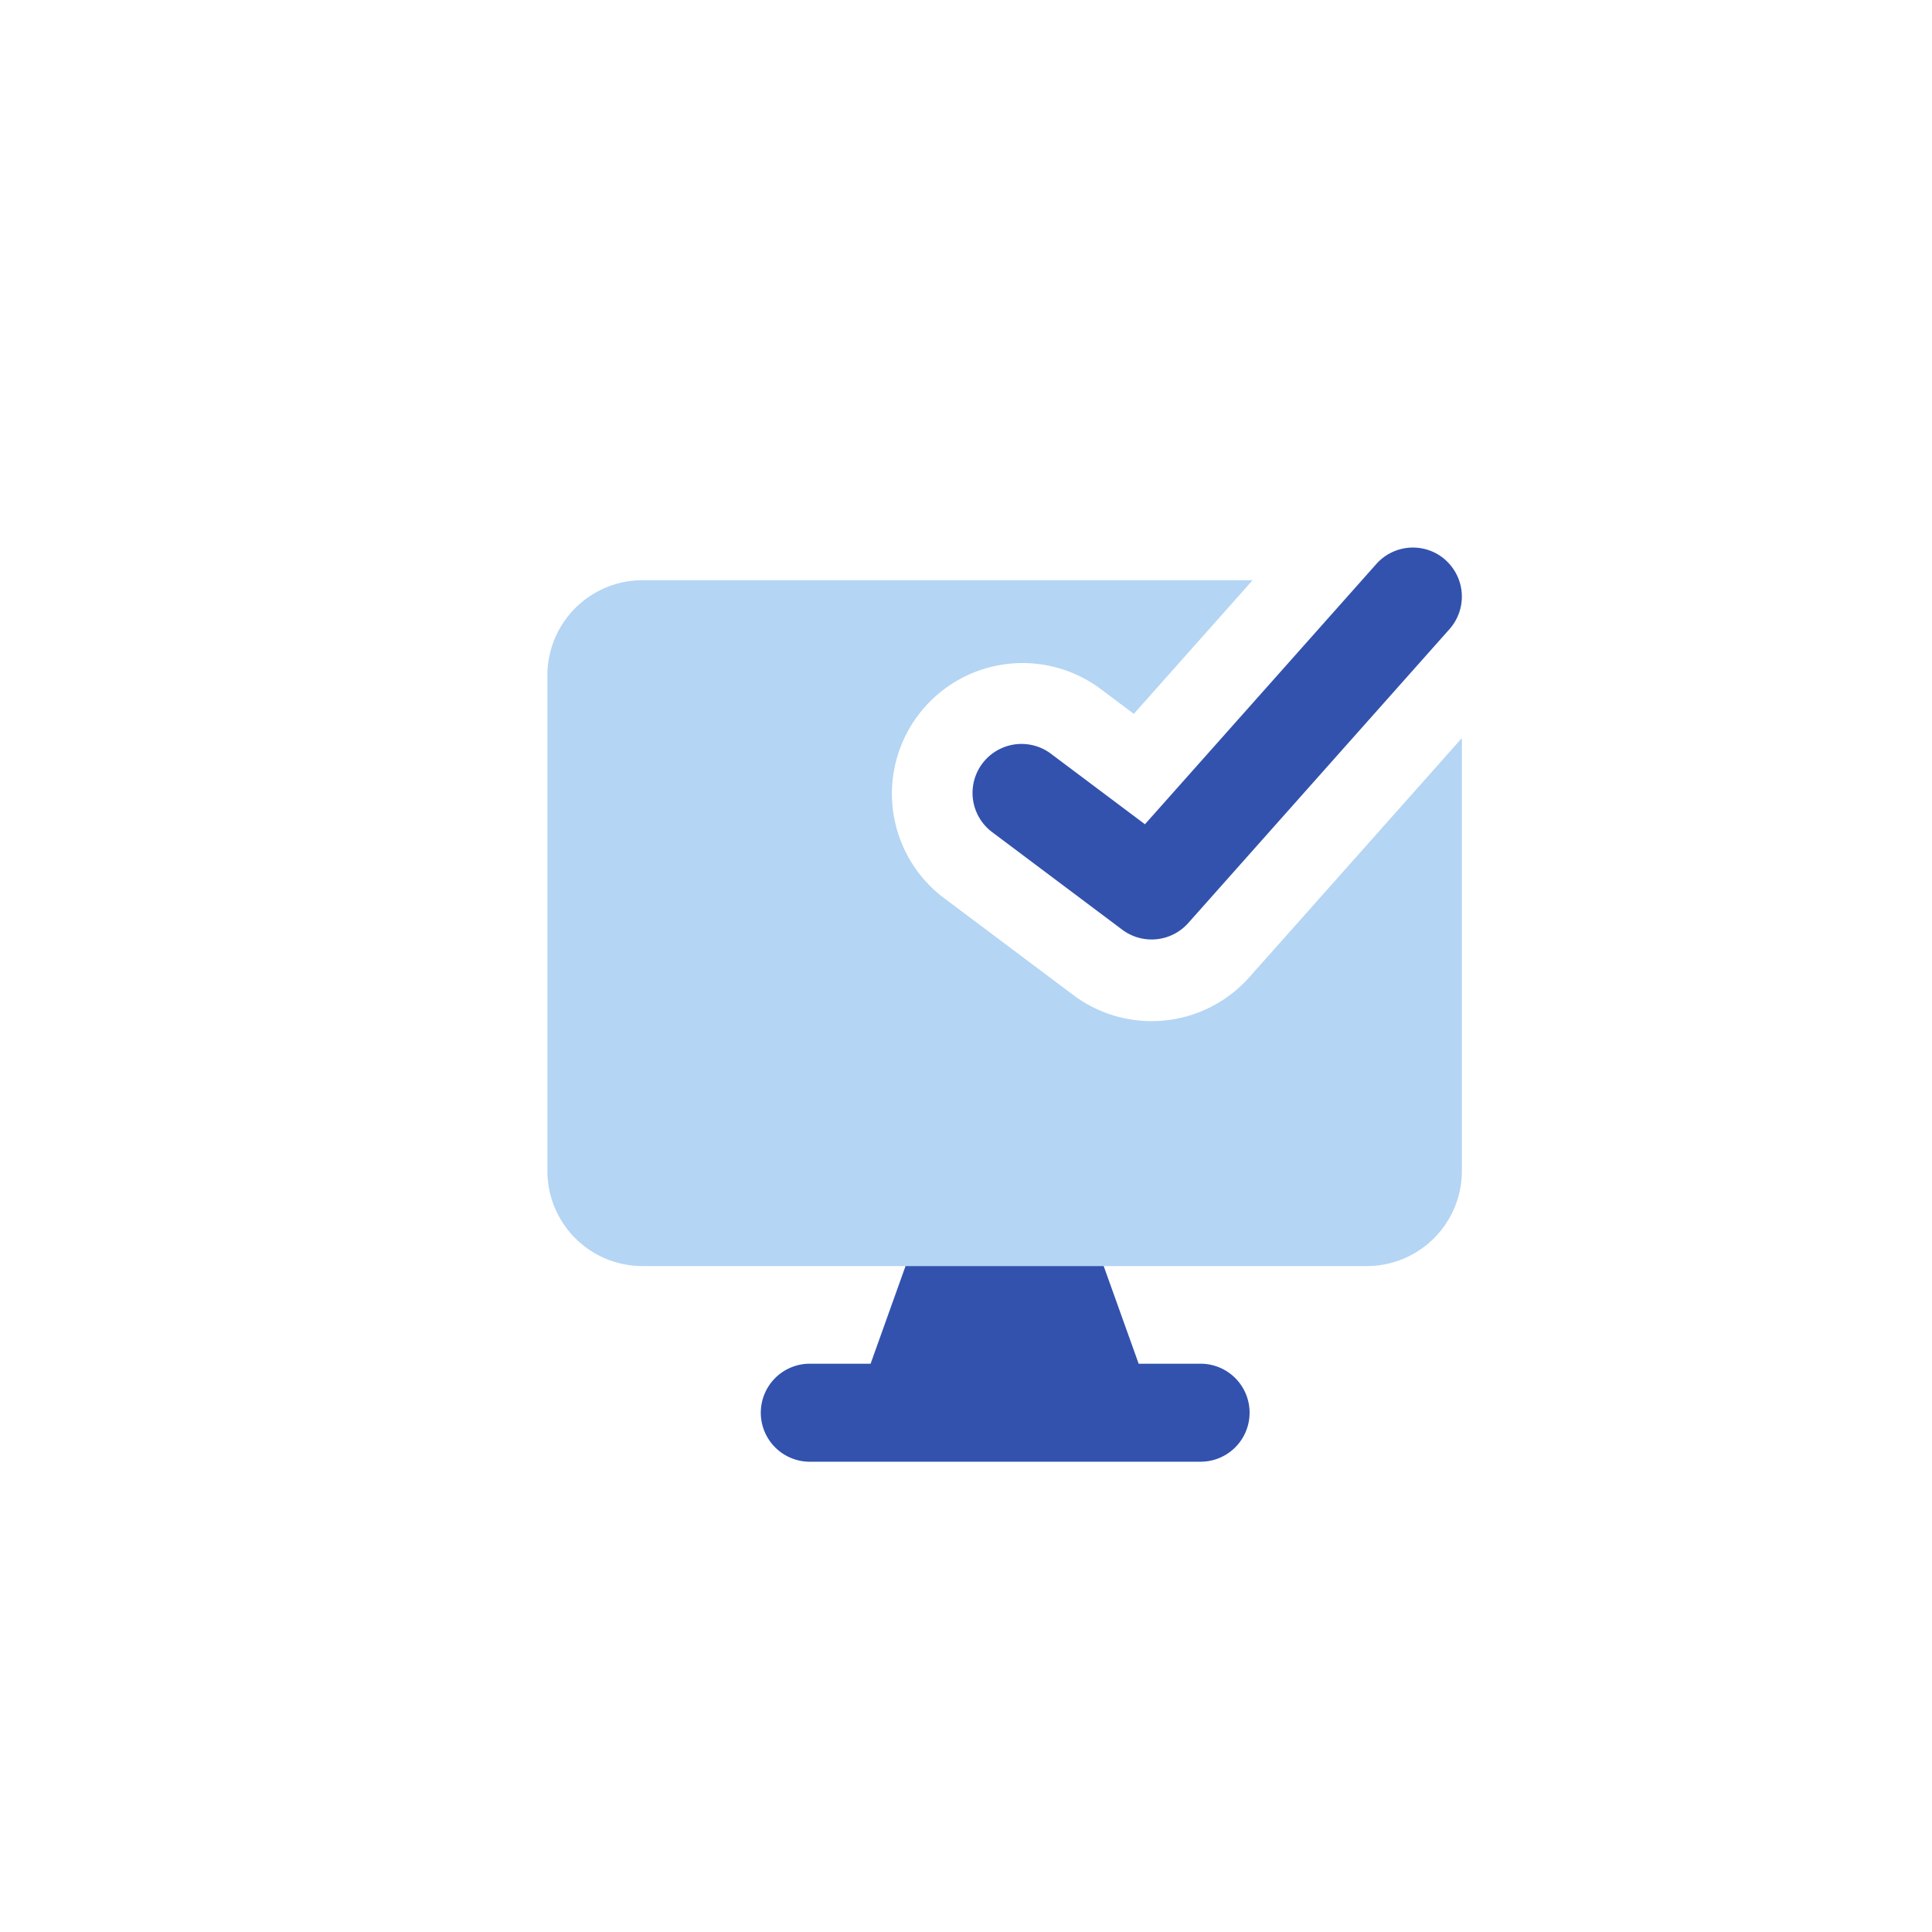 <svg xmlns="http://www.w3.org/2000/svg" width="150" height="150" fill="none"><g clip-path="url(#a)"><g fill-rule="evenodd" clip-rule="evenodd" filter="url(#b)"><path fill="#3252AE" d="M68.077 93.153a2.535 2.535 0 0 1 2.384-1.684h9.078a2.535 2.535 0 0 1 2.383 1.684l3.484 9.726h4.808a3.802 3.802 0 0 1 3.804 3.804 3.805 3.805 0 0 1-3.804 3.804H59.786a3.805 3.805 0 0 1 0-7.608h4.807l3.48-9.727h.004ZM109.222 40.476a3.805 3.805 0 0 1 .32 5.365L89.256 68.663a3.804 3.804 0 0 1-5.127.517l-10.143-7.607a3.804 3.804 0 0 1 4.564-6.086l7.344 5.508 17.963-20.205a3.801 3.801 0 0 1 5.365-.32v.006Z"/><path fill="#B4D5F4" d="M94.251 42.048H46.884a7.39 7.39 0 0 0-7.384 7.389v38.472a7.387 7.387 0 0 0 7.39 7.389h56.221a7.387 7.387 0 0 0 7.389-7.39V54.306L93.993 72.877a10.142 10.142 0 0 1-13.668 1.374l-10.143-7.607a10.144 10.144 0 0 1 12.172-16.228l2.677 2.008 9.22-10.376Z"/></g></g><defs><clipPath id="a"><path fill="#fff" d="M0 0h150v150H0z"/></clipPath><filter id="b" width="214.6" height="214.573" x="-29.3" y="-29.287" color-interpolation-filters="sRGB" filterUnits="userSpaceOnUse"><feFlood flood-opacity="0" result="BackgroundImageFix"/><feColorMatrix in="SourceAlpha" result="hardAlpha" values="0 0 0 0 0 0 0 0 0 0 0 0 0 0 0 0 0 0 127 0"/><feOffset dx="3" dy="3"/><feGaussianBlur stdDeviation="35.9"/><feComposite in2="hardAlpha" operator="out"/><feColorMatrix values="0 0 0 0 0.194 0 0 0 0 0.342 0 0 0 0 0.755 0 0 0 0.2 0"/><feBlend in2="BackgroundImageFix" result="effect1_dropShadow_395_668"/><feBlend in="SourceGraphic" in2="effect1_dropShadow_395_668" result="shape"/></filter></defs></svg>